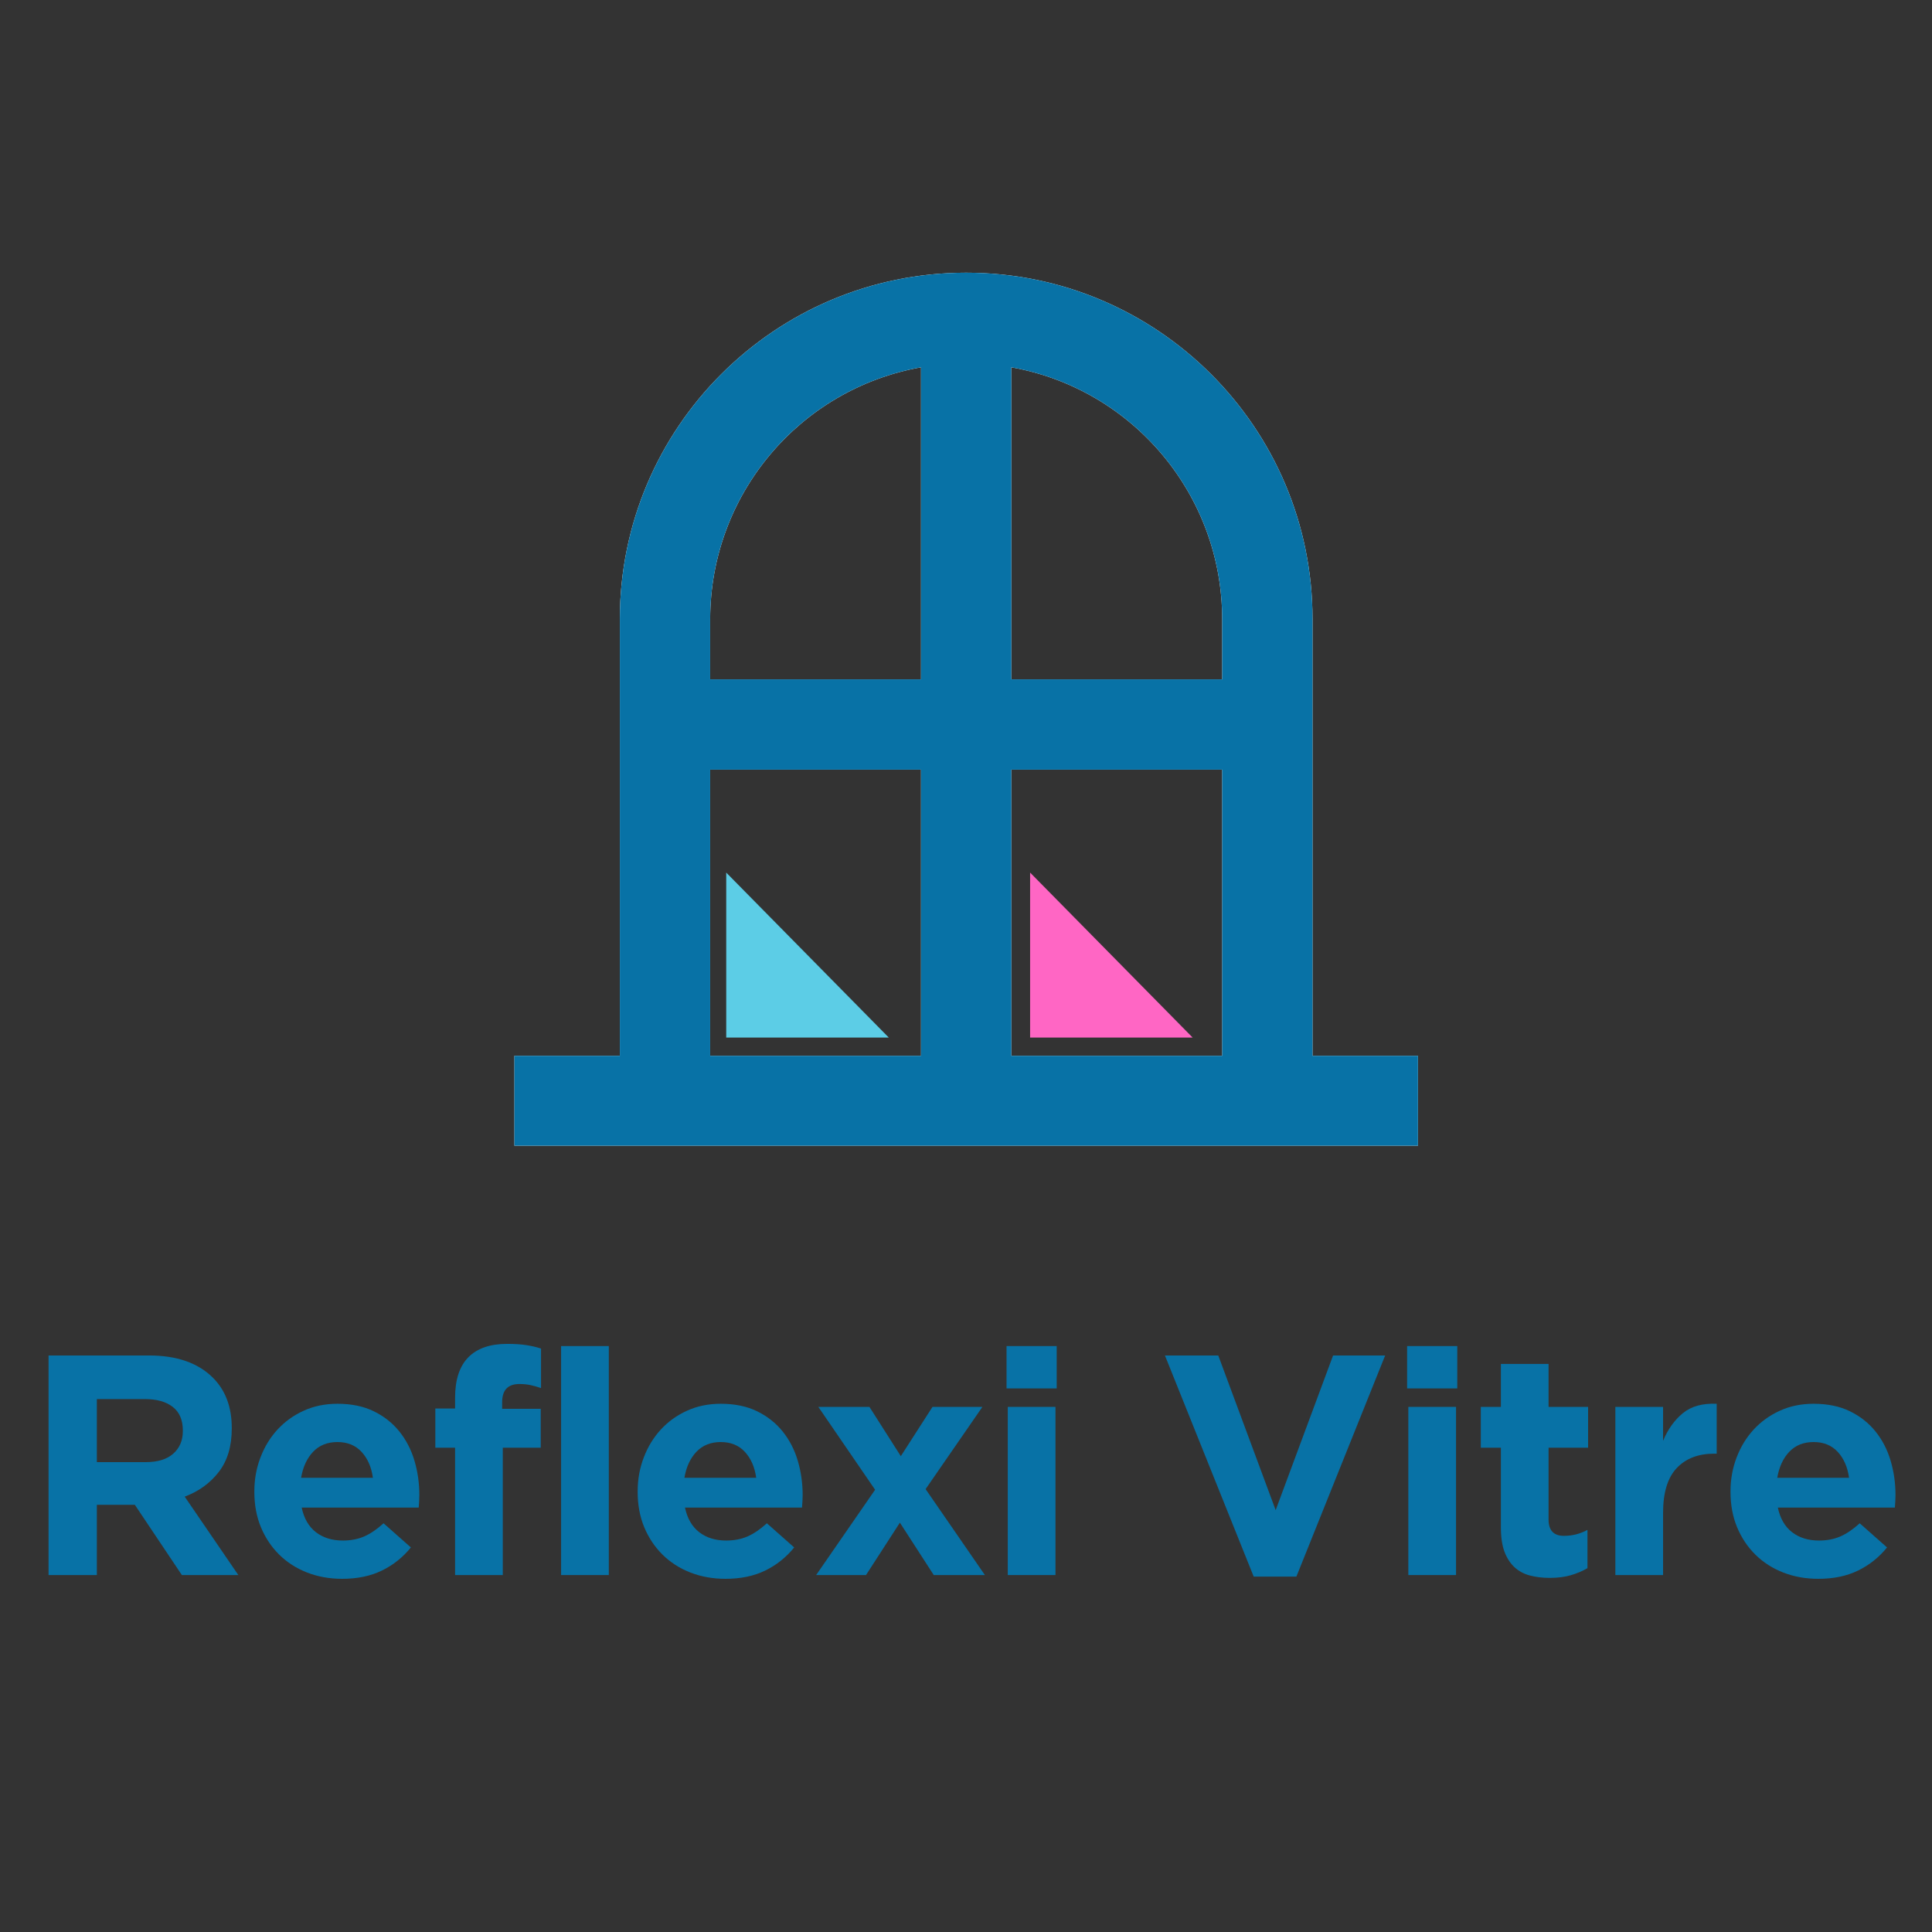 <svg xmlns="http://www.w3.org/2000/svg" xmlns:xlink="http://www.w3.org/1999/xlink" width="1080" zoomAndPan="magnify" viewBox="0 0 810 810" height="1080" preserveAspectRatio="xMidYMid meet" version="1.0"><rect x="0" y="0" width="810" height="810" fill="#333333" stroke="none"/><defs><g/><clipPath id="8a1165019a"><path d="M 215.66 114.332 L 594.492 114.332 L 594.492 480.332 L 215.66 480.332 Z M 215.66 114.332 " clip-rule="nonzero"/></clipPath><clipPath id="3c3f7cd9b3"><path d="M 304.457 365.836 L 372.707 365.836 L 372.707 434.836 L 304.457 434.836 Z M 304.457 365.836 " clip-rule="nonzero"/></clipPath><clipPath id="727aad3261"><path d="M 431.855 365.836 L 500.105 365.836 L 500.105 434.836 L 431.855 434.836 Z M 431.855 365.836 " clip-rule="nonzero"/></clipPath></defs><g clip-path="url(#8a1165019a)"><path fill="#ffffff" d="M 512.406 442.645 L 424.012 442.645 L 424.012 322.684 L 512.406 322.684 Z M 297.746 322.684 L 386.141 322.684 L 386.141 442.645 L 297.746 442.645 Z M 297.746 259.551 C 297.777 207.602 335 163.129 386.141 153.992 L 386.141 284.812 L 297.746 284.812 Z M 512.406 259.551 L 512.406 284.812 L 424.012 284.812 L 424.012 153.992 C 475.117 163.129 512.375 207.602 512.406 259.551 Z M 550.281 284.812 L 550.281 259.551 C 550.281 179.352 485.262 114.332 405.059 114.332 C 324.859 114.332 259.871 179.352 259.871 259.551 L 259.871 442.645 L 215.66 442.645 L 215.66 480.52 L 594.492 480.52 L 594.492 442.645 L 550.281 442.645 L 550.281 284.812 " fill-opacity="1" fill-rule="nonzero"/><path fill="#0872a6" d="M 512.406 442.645 L 424.012 442.645 L 424.012 322.684 L 512.406 322.684 Z M 297.746 322.684 L 386.141 322.684 L 386.141 442.645 L 297.746 442.645 Z M 297.746 259.551 C 297.777 207.602 335 163.129 386.141 153.992 L 386.141 284.812 L 297.746 284.812 Z M 512.406 259.551 L 512.406 284.812 L 424.012 284.812 L 424.012 153.992 C 475.117 163.129 512.375 207.602 512.406 259.551 Z M 550.281 284.812 L 550.281 259.551 C 550.281 179.352 485.262 114.332 405.059 114.332 C 324.859 114.332 259.871 179.352 259.871 259.551 L 259.871 442.645 L 215.66 442.645 L 215.66 480.52 L 594.492 480.52 L 594.492 442.645 L 550.281 442.645 L 550.281 284.812 " fill-opacity="1" fill-rule="nonzero"/></g><g clip-path="url(#3c3f7cd9b3)"><path fill="#5ccde6" d="M 304.477 365.836 L 372.629 435.004 L 304.477 435.004 Z M 304.477 365.836 " fill-opacity="1" fill-rule="nonzero"/></g><g clip-path="url(#727aad3261)"><path fill="#ff66c4" d="M 431.879 365.836 L 500.027 435.004 L 431.879 435.004 Z M 431.879 365.836 " fill-opacity="1" fill-rule="nonzero"/></g><g fill="#0872a6" fill-opacity="1"><g transform="translate(9.312, 660.349)"><g><path d="M 11.047 -92.062 L 53.125 -92.062 C 64.789 -92.062 73.738 -88.945 79.969 -82.719 C 85.227 -77.457 87.859 -70.445 87.859 -61.688 L 87.859 -61.422 C 87.859 -53.961 86.035 -47.891 82.391 -43.203 C 78.754 -38.516 74 -35.07 68.125 -32.875 L 90.609 0 L 66.938 0 L 47.219 -29.453 L 31.297 -29.453 L 31.297 0 L 11.047 0 Z M 51.812 -47.344 C 56.812 -47.344 60.648 -48.523 63.328 -50.891 C 66.004 -53.266 67.344 -56.422 67.344 -60.359 L 67.344 -60.625 C 67.344 -65.008 65.938 -68.297 63.125 -70.484 C 60.32 -72.68 56.422 -73.781 51.422 -73.781 L 31.297 -73.781 L 31.297 -47.344 Z M 51.812 -47.344 "/></g></g></g><g fill="#0872a6" fill-opacity="1"><g transform="translate(101.107, 660.349)"><g><path d="M 42.344 1.578 C 37.082 1.578 32.191 0.703 27.672 -1.047 C 23.16 -2.805 19.258 -5.305 15.969 -8.547 C 12.688 -11.797 10.125 -15.633 8.281 -20.062 C 6.445 -24.488 5.531 -29.422 5.531 -34.859 L 5.531 -35.109 C 5.531 -40.109 6.383 -44.844 8.094 -49.312 C 9.801 -53.789 12.188 -57.691 15.25 -61.016 C 18.32 -64.348 21.984 -66.977 26.234 -68.906 C 30.484 -70.844 35.195 -71.812 40.375 -71.812 C 46.25 -71.812 51.332 -70.758 55.625 -68.656 C 59.926 -66.551 63.5 -63.723 66.344 -60.172 C 69.195 -56.617 71.301 -52.539 72.656 -47.938 C 74.02 -43.332 74.703 -38.531 74.703 -33.531 C 74.703 -32.75 74.676 -31.914 74.625 -31.031 C 74.582 -30.156 74.52 -29.238 74.438 -28.281 L 25.375 -28.281 C 26.344 -23.719 28.336 -20.273 31.359 -17.953 C 34.391 -15.629 38.141 -14.469 42.609 -14.469 C 45.941 -14.469 48.922 -15.035 51.547 -16.172 C 54.18 -17.316 56.898 -19.16 59.703 -21.703 L 71.156 -11.578 C 67.82 -7.453 63.785 -4.227 59.047 -1.906 C 54.316 0.414 48.75 1.578 42.344 1.578 Z M 55.234 -40.766 C 54.617 -45.242 53.039 -48.863 50.5 -51.625 C 47.957 -54.383 44.582 -55.766 40.375 -55.766 C 36.164 -55.766 32.766 -54.406 30.172 -51.688 C 27.586 -48.969 25.906 -45.328 25.125 -40.766 Z M 55.234 -40.766 "/></g></g></g><g fill="#0872a6" fill-opacity="1"><g transform="translate(178.435, 660.349)"><g><path d="M 12.359 -53.391 L 4.078 -53.391 L 4.078 -69.828 L 12.359 -69.828 L 12.359 -74.312 C 12.359 -81.938 14.242 -87.633 18.016 -91.406 C 21.703 -95.082 27.094 -96.922 34.188 -96.922 C 37.344 -96.922 40.039 -96.742 42.281 -96.391 C 44.52 -96.047 46.555 -95.566 48.391 -94.953 L 48.391 -78.391 C 46.898 -78.91 45.453 -79.32 44.047 -79.625 C 42.648 -79.938 41.078 -80.094 39.328 -80.094 C 34.504 -80.094 32.094 -77.551 32.094 -72.469 L 32.094 -69.703 L 48.266 -69.703 L 48.266 -53.391 L 32.359 -53.391 L 32.359 0 L 12.359 0 Z M 12.359 -53.391 "/></g></g></g><g fill="#0872a6" fill-opacity="1"><g transform="translate(225.384, 660.349)"><g><path d="M 9.859 -96 L 29.859 -96 L 29.859 0 L 9.859 0 Z M 9.859 -96 "/></g></g></g><g fill="#0872a6" fill-opacity="1"><g transform="translate(261.812, 660.349)"><g><path d="M 42.344 1.578 C 37.082 1.578 32.191 0.703 27.672 -1.047 C 23.16 -2.805 19.258 -5.305 15.969 -8.547 C 12.688 -11.797 10.125 -15.633 8.281 -20.062 C 6.445 -24.488 5.531 -29.422 5.531 -34.859 L 5.531 -35.109 C 5.531 -40.109 6.383 -44.844 8.094 -49.312 C 9.801 -53.789 12.188 -57.691 15.25 -61.016 C 18.32 -64.348 21.984 -66.977 26.234 -68.906 C 30.484 -70.844 35.195 -71.812 40.375 -71.812 C 46.25 -71.812 51.332 -70.758 55.625 -68.656 C 59.926 -66.551 63.5 -63.723 66.344 -60.172 C 69.195 -56.617 71.301 -52.539 72.656 -47.938 C 74.02 -43.332 74.703 -38.531 74.703 -33.531 C 74.703 -32.75 74.676 -31.914 74.625 -31.031 C 74.582 -30.156 74.52 -29.238 74.438 -28.281 L 25.375 -28.281 C 26.344 -23.719 28.336 -20.273 31.359 -17.953 C 34.391 -15.629 38.141 -14.469 42.609 -14.469 C 45.941 -14.469 48.922 -15.035 51.547 -16.172 C 54.18 -17.316 56.898 -19.16 59.703 -21.703 L 71.156 -11.578 C 67.82 -7.453 63.785 -4.227 59.047 -1.906 C 54.316 0.414 48.75 1.578 42.344 1.578 Z M 55.234 -40.766 C 54.617 -45.242 53.039 -48.863 50.5 -51.625 C 47.957 -54.383 44.582 -55.766 40.375 -55.766 C 36.164 -55.766 32.766 -54.406 30.172 -51.688 C 27.586 -48.969 25.906 -45.328 25.125 -40.766 Z M 55.234 -40.766 "/></g></g></g><g fill="#0872a6" fill-opacity="1"><g transform="translate(339.14, 660.349)"><g><path d="M 38.531 -49.844 L 51.812 -70.5 L 72.734 -70.5 L 48.922 -36.031 L 73.781 0 L 52.344 0 L 38.141 -21.969 L 23.938 0 L 3.031 0 L 27.75 -35.766 L 3.953 -70.5 L 25.375 -70.5 Z M 38.531 -49.844 "/></g></g></g><g fill="#0872a6" fill-opacity="1"><g transform="translate(412.655, 660.349)"><g><path d="M 9.344 -96 L 30.375 -96 L 30.375 -78.25 L 9.344 -78.25 Z M 9.859 -70.5 L 29.859 -70.5 L 29.859 0 L 9.859 0 Z M 9.859 -70.5 "/></g></g></g><g fill="#0872a6" fill-opacity="1"><g transform="translate(449.083, 660.349)"><g/></g></g><g fill="#0872a6" fill-opacity="1"><g transform="translate(485.248, 660.349)"><g><path d="M 3.156 -92.062 L 25.516 -92.062 L 49.578 -27.219 L 73.656 -92.062 L 95.484 -92.062 L 58.266 0.656 L 40.375 0.656 Z M 3.156 -92.062 "/></g></g></g><g fill="#0872a6" fill-opacity="1"><g transform="translate(580.593, 660.349)"><g><path d="M 9.344 -96 L 30.375 -96 L 30.375 -78.25 L 9.344 -78.25 Z M 9.859 -70.5 L 29.859 -70.5 L 29.859 0 L 9.859 0 Z M 9.859 -70.5 "/></g></g></g><g fill="#0872a6" fill-opacity="1"><g transform="translate(617.022, 660.349)"><g><path d="M 32.75 1.188 C 29.676 1.188 26.891 0.852 24.391 0.188 C 21.891 -0.469 19.738 -1.625 17.938 -3.281 C 16.145 -4.945 14.742 -7.117 13.734 -9.797 C 12.734 -12.473 12.234 -15.867 12.234 -19.984 L 12.234 -53.391 L 3.812 -53.391 L 3.812 -70.5 L 12.234 -70.5 L 12.234 -88.516 L 32.219 -88.516 L 32.219 -70.5 L 48.797 -70.5 L 48.797 -53.391 L 32.219 -53.391 L 32.219 -23.281 C 32.219 -18.719 34.367 -16.438 38.672 -16.438 C 42.172 -16.438 45.457 -17.27 48.531 -18.938 L 48.531 -2.891 C 46.426 -1.66 44.102 -0.676 41.562 0.062 C 39.02 0.812 36.082 1.188 32.75 1.188 Z M 32.75 1.188 "/></g></g></g><g fill="#0872a6" fill-opacity="1"><g transform="translate(668.311, 660.349)"><g><path d="M 8.938 -70.5 L 28.938 -70.5 L 28.938 -56.281 C 30.945 -61.102 33.707 -64.961 37.219 -67.859 C 40.727 -70.754 45.461 -72.07 51.422 -71.812 L 51.422 -50.891 L 50.375 -50.891 C 43.707 -50.891 38.469 -48.875 34.656 -44.844 C 30.844 -40.812 28.938 -34.547 28.938 -26.047 L 28.938 0 L 8.938 0 Z M 8.938 -70.5 "/></g></g></g><g fill="#0872a6" fill-opacity="1"><g transform="translate(719.994, 660.349)"><g><path d="M 42.344 1.578 C 37.082 1.578 32.191 0.703 27.672 -1.047 C 23.16 -2.805 19.258 -5.305 15.969 -8.547 C 12.688 -11.797 10.125 -15.633 8.281 -20.062 C 6.445 -24.488 5.531 -29.422 5.531 -34.859 L 5.531 -35.109 C 5.531 -40.109 6.383 -44.844 8.094 -49.312 C 9.801 -53.789 12.188 -57.691 15.25 -61.016 C 18.32 -64.348 21.984 -66.977 26.234 -68.906 C 30.484 -70.844 35.195 -71.812 40.375 -71.812 C 46.25 -71.812 51.332 -70.758 55.625 -68.656 C 59.926 -66.551 63.5 -63.723 66.344 -60.172 C 69.195 -56.617 71.301 -52.539 72.656 -47.938 C 74.02 -43.332 74.703 -38.531 74.703 -33.531 C 74.703 -32.75 74.676 -31.914 74.625 -31.031 C 74.582 -30.156 74.52 -29.238 74.438 -28.281 L 25.375 -28.281 C 26.344 -23.719 28.336 -20.273 31.359 -17.953 C 34.391 -15.629 38.141 -14.469 42.609 -14.469 C 45.941 -14.469 48.922 -15.035 51.547 -16.172 C 54.18 -17.316 56.898 -19.16 59.703 -21.703 L 71.156 -11.578 C 67.82 -7.453 63.785 -4.227 59.047 -1.906 C 54.316 0.414 48.75 1.578 42.344 1.578 Z M 55.234 -40.766 C 54.617 -45.242 53.039 -48.863 50.5 -51.625 C 47.957 -54.383 44.582 -55.766 40.375 -55.766 C 36.164 -55.766 32.766 -54.406 30.172 -51.688 C 27.586 -48.969 25.906 -45.328 25.125 -40.766 Z M 55.234 -40.766 "/></g></g></g></svg>